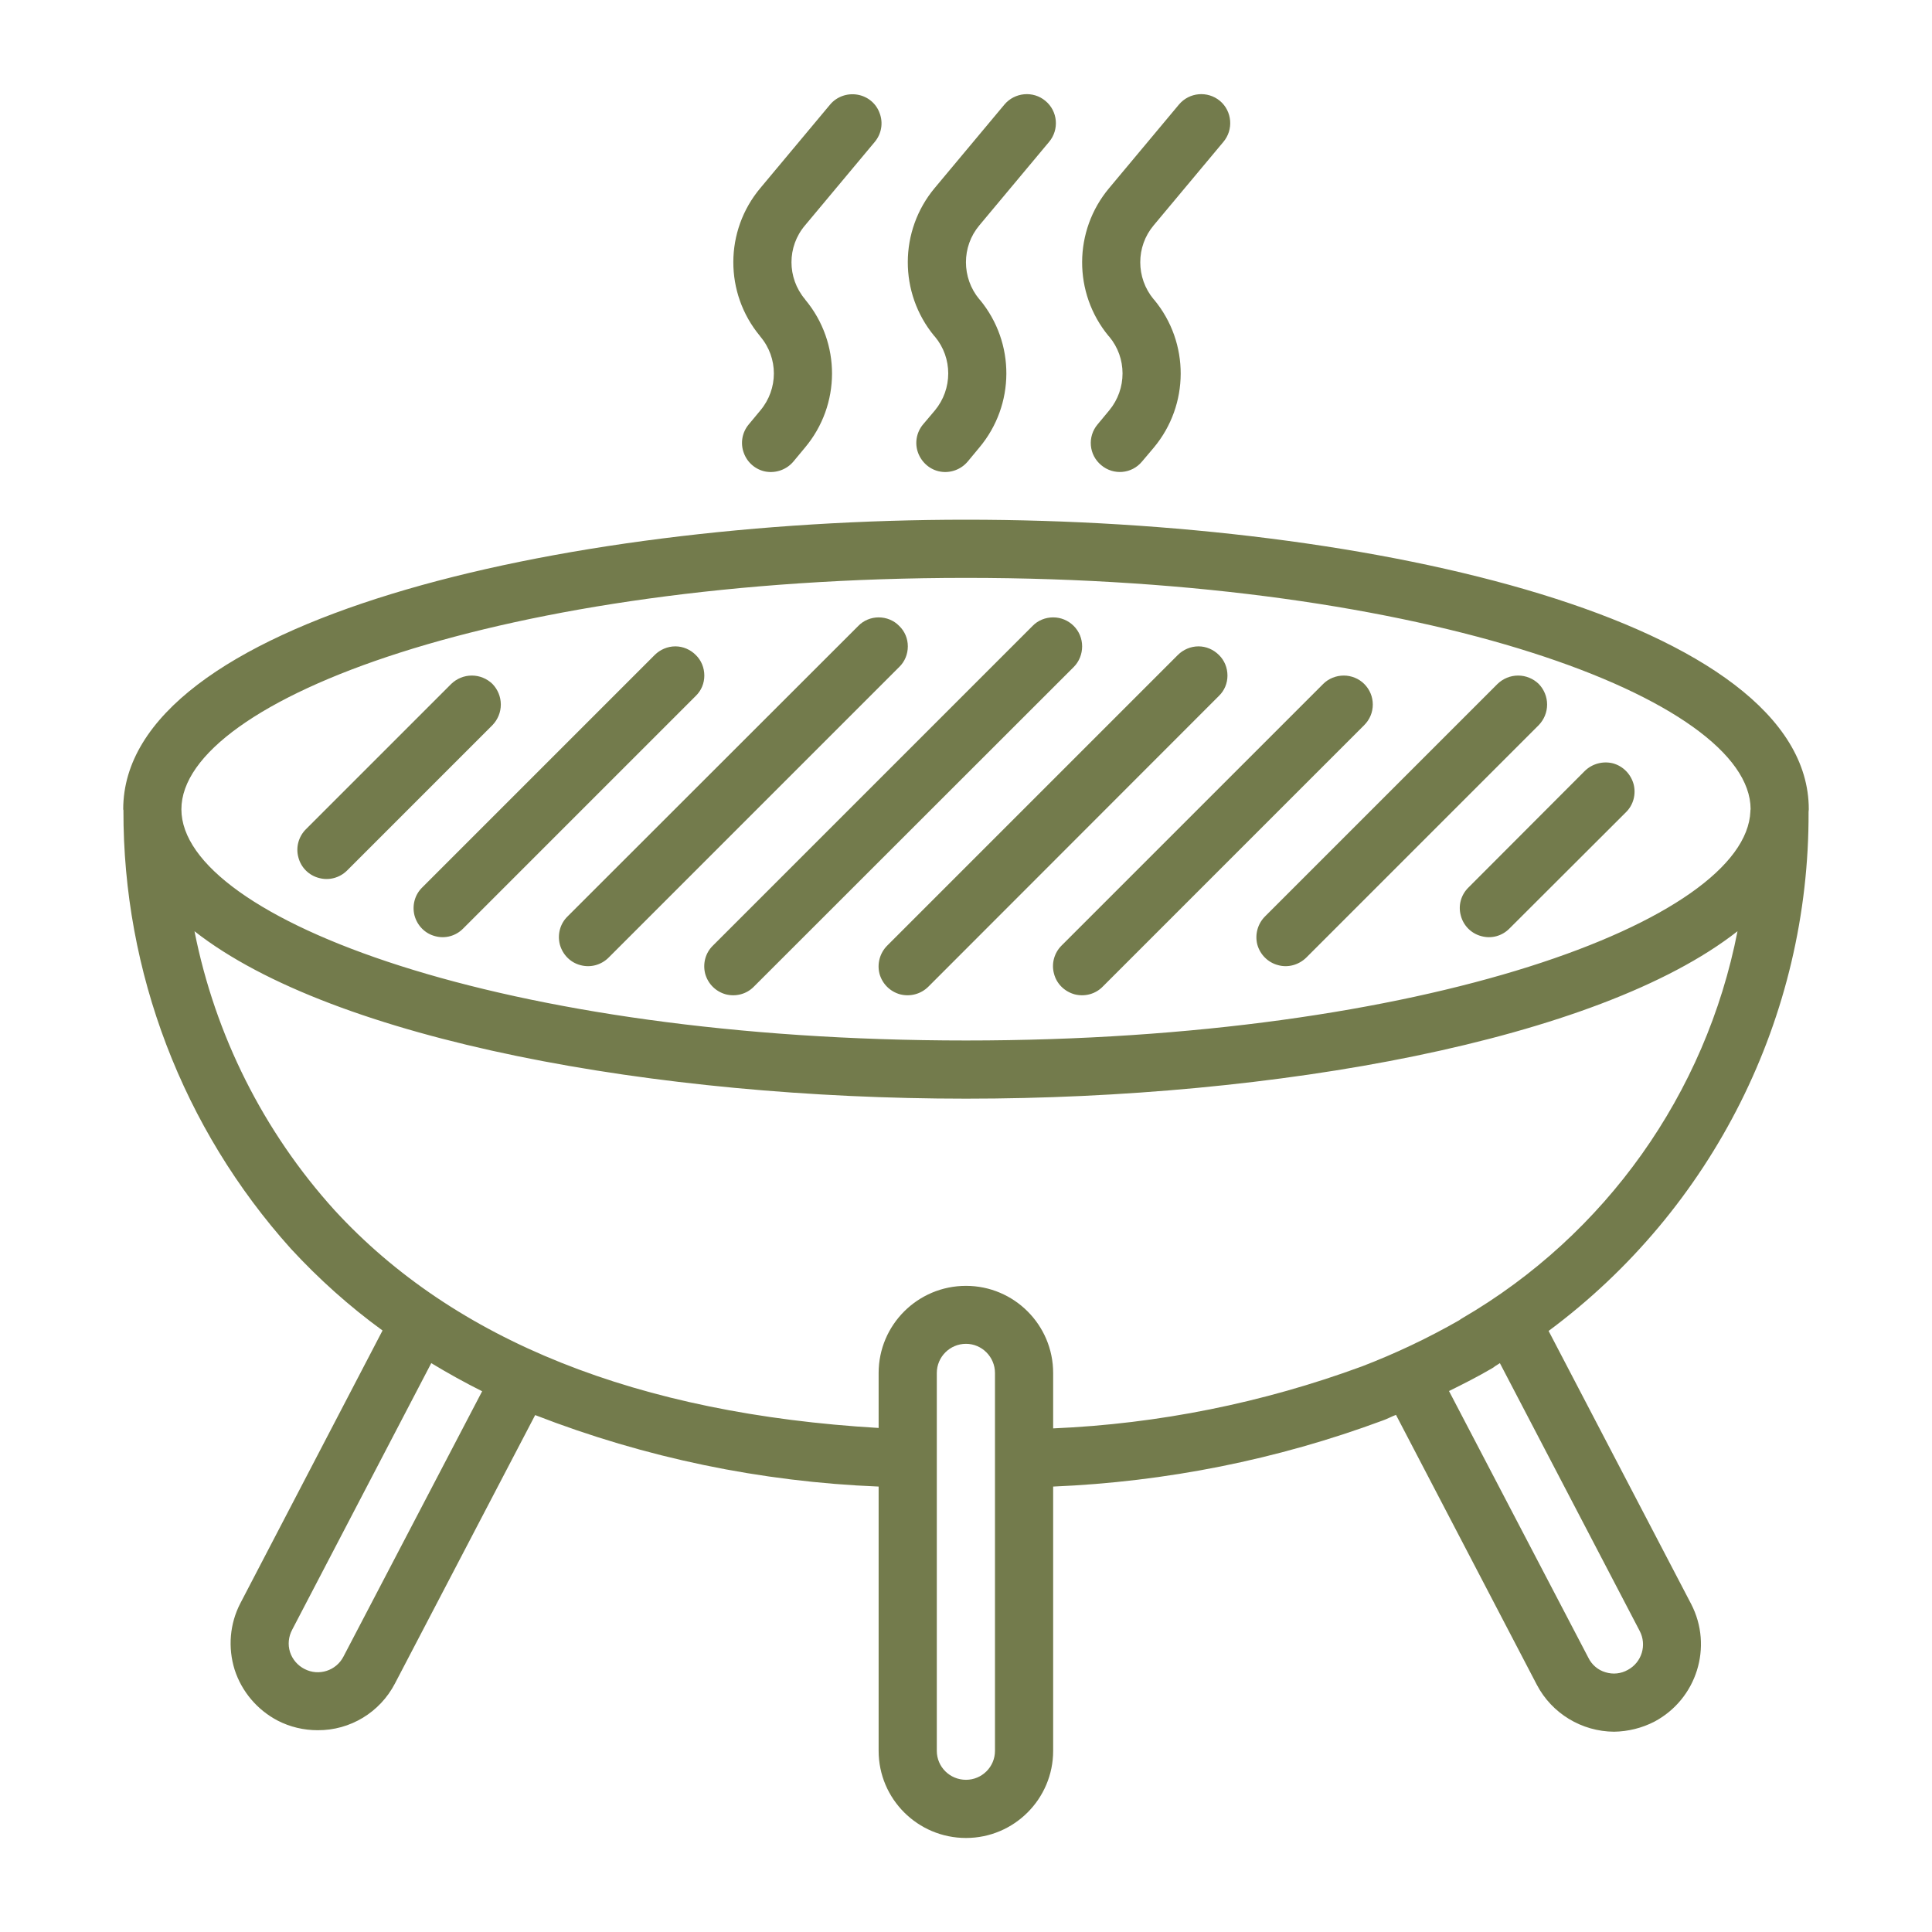 <?xml version="1.0" encoding="UTF-8" standalone="no"?>
<!DOCTYPE svg PUBLIC "-//W3C//DTD SVG 1.1//EN" "http://www.w3.org/Graphics/SVG/1.1/DTD/svg11.dtd">
<svg width="100%" height="100%" viewBox="0 0 90 90" version="1.1" xmlns="http://www.w3.org/2000/svg" xmlns:xlink="http://www.w3.org/1999/xlink" xml:space="preserve" xmlns:serif="http://www.serif.com/" style="fill-rule:evenodd;clip-rule:evenodd;stroke-linejoin:round;stroke-miterlimit:2;">
    <g transform="matrix(1,0,0,1,-1315,-9403.49)">
        <path d="M1399.25,9441.31C1399.25,9441.27 1399.26,9441.23 1399.26,9441.19C1399.26,9432.43 1379.03,9427.7 1360,9427.7C1340.97,9427.7 1320.74,9432.43 1320.74,9441.19C1320.74,9441.2 1320.75,9441.22 1320.75,9441.23C1320.73,9448.77 1323.51,9456.05 1328.55,9461.66C1329.85,9463.07 1331.28,9464.35 1332.82,9465.47L1326.2,9478.17C1325.7,9479.13 1325.61,9480.24 1325.93,9481.27C1326.26,9482.29 1326.98,9483.14 1327.93,9483.64C1328.51,9483.94 1329.15,9484.09 1329.8,9484.09C1331.31,9484.1 1332.7,9483.26 1333.4,9481.91L1339.93,9469.41C1345.05,9471.4 1350.45,9472.52 1355.93,9472.74L1355.93,9485.05C1355.93,9487.29 1357.75,9489.11 1360,9489.11C1362.24,9489.11 1364.06,9487.29 1364.06,9485.05L1364.06,9472.74C1369.31,9472.52 1374.49,9471.49 1379.42,9469.66C1379.62,9469.59 1379.82,9469.48 1380.03,9469.4L1386.59,9481.97C1387.29,9483.31 1388.68,9484.15 1390.19,9484.16C1390.84,9484.15 1391.49,9483.99 1392.07,9483.69C1394.04,9482.64 1394.81,9480.2 1393.78,9478.21L1387.14,9465.49C1394.79,9459.81 1399.29,9450.84 1399.25,9441.31ZM1366.67,9419.17C1367.5,9420.16 1367.5,9421.61 1366.67,9422.61L1366.13,9423.26C1365.65,9423.83 1365.72,9424.68 1366.3,9425.16C1366.87,9425.64 1367.72,9425.57 1368.2,9424.99L1368.75,9424.34C1370.41,9422.35 1370.42,9419.46 1368.77,9417.46L1368.74,9417.43C1367.91,9416.43 1367.91,9414.98 1368.74,9413.99L1371.99,9410.1C1372.47,9409.53 1372.4,9408.67 1371.83,9408.19C1371.25,9407.71 1370.4,9407.79 1369.92,9408.36L1366.67,9412.25C1365,9414.24 1364.99,9417.14 1366.64,9419.14L1366.67,9419.17ZM1358.55,9419.17C1359.38,9420.16 1359.38,9421.61 1358.55,9422.61L1358,9423.26C1357.69,9423.63 1357.6,9424.14 1357.77,9424.59C1357.94,9425.04 1358.33,9425.38 1358.81,9425.46C1359.28,9425.54 1359.77,9425.36 1360.08,9424.99L1360.62,9424.34C1362.29,9422.35 1362.3,9419.46 1360.65,9417.46L1360.62,9417.43C1359.79,9416.43 1359.79,9414.98 1360.62,9413.99L1363.87,9410.1C1364.35,9409.53 1364.28,9408.67 1363.7,9408.19C1363.13,9407.71 1362.27,9407.79 1361.79,9408.36L1358.54,9412.25C1356.88,9414.24 1356.87,9417.14 1358.52,9419.14L1358.55,9419.17ZM1350.42,9419.17C1351.26,9420.16 1351.26,9421.61 1350.42,9422.61L1349.88,9423.26C1349.57,9423.63 1349.48,9424.14 1349.65,9424.59C1349.81,9425.04 1350.21,9425.38 1350.68,9425.46C1351.16,9425.54 1351.65,9425.36 1351.96,9424.99L1352.5,9424.34C1354.17,9422.35 1354.18,9419.46 1352.52,9417.46L1352.5,9417.43C1351.66,9416.43 1351.66,9414.98 1352.5,9413.99L1355.75,9410.1C1356.06,9409.73 1356.15,9409.22 1355.98,9408.77C1355.82,9408.31 1355.42,9407.98 1354.94,9407.9C1354.47,9407.82 1353.98,9407.99 1353.67,9408.36L1350.42,9412.25C1348.75,9414.24 1348.74,9417.14 1350.4,9419.14L1350.42,9419.17ZM1383.05,9446.14C1383.17,9446.61 1383.54,9446.98 1384.01,9447.1C1384.48,9447.23 1384.98,9447.09 1385.32,9446.74L1390.74,9441.33C1391.09,9440.99 1391.22,9440.49 1391.1,9440.02C1390.97,9439.55 1390.61,9439.18 1390.14,9439.05C1389.67,9438.93 1389.16,9439.07 1388.82,9439.41L1383.41,9444.83C1383.06,9445.17 1382.92,9445.67 1383.05,9446.14ZM1373.57,9447.49C1373.7,9447.96 1374.07,9448.33 1374.54,9448.45C1375,9448.58 1375.5,9448.44 1375.85,9448.1L1386.68,9437.27C1386.93,9437.01 1387.07,9436.67 1387.07,9436.31C1387.07,9435.95 1386.93,9435.61 1386.68,9435.35C1386.42,9435.1 1386.08,9434.96 1385.72,9434.96C1385.36,9434.96 1385.02,9435.1 1384.76,9435.35L1373.93,9446.18C1373.59,9446.52 1373.45,9447.02 1373.57,9447.49ZM1364.1,9448.85C1364.22,9449.32 1364.59,9449.68 1365.06,9449.81C1365.53,9449.93 1366.03,9449.8 1366.37,9449.45L1378.55,9437.27C1378.81,9437.01 1378.95,9436.67 1378.95,9436.31C1378.95,9435.95 1378.81,9435.61 1378.55,9435.35C1378.3,9435.1 1377.95,9434.96 1377.6,9434.96C1377.24,9434.96 1376.89,9435.1 1376.64,9435.35L1364.45,9447.54C1364.11,9447.88 1363.97,9448.38 1364.1,9448.85ZM1355.97,9448.85C1356.1,9449.32 1356.46,9449.68 1356.93,9449.81C1357.4,9449.93 1357.9,9449.8 1358.25,9449.45L1371.78,9435.91C1372.04,9435.66 1372.18,9435.32 1372.18,9434.96C1372.18,9434.6 1372.04,9434.25 1371.78,9434C1371.53,9433.75 1371.19,9433.6 1370.83,9433.6C1370.47,9433.6 1370.12,9433.75 1369.87,9434L1356.33,9447.54C1355.99,9447.88 1355.85,9448.38 1355.97,9448.85ZM1347.85,9448.85C1347.98,9449.32 1348.34,9449.68 1348.81,9449.81C1349.28,9449.93 1349.78,9449.8 1350.12,9449.45L1365.02,9434.56C1365.27,9434.31 1365.41,9433.96 1365.41,9433.6C1365.41,9433.24 1365.27,9432.9 1365.02,9432.65C1364.76,9432.39 1364.42,9432.25 1364.06,9432.25C1363.7,9432.25 1363.35,9432.39 1363.1,9432.65L1348.21,9447.54C1347.86,9447.88 1347.73,9448.38 1347.85,9448.85ZM1341.08,9447.49C1341.21,9447.96 1341.57,9448.33 1342.04,9448.45C1342.51,9448.58 1343.01,9448.44 1343.35,9448.1L1356.89,9434.56C1357.15,9434.31 1357.29,9433.96 1357.29,9433.6C1357.29,9433.24 1357.15,9432.9 1356.89,9432.65C1356.64,9432.39 1356.29,9432.25 1355.93,9432.25C1355.58,9432.25 1355.23,9432.39 1354.98,9432.65L1341.44,9446.18C1341.09,9446.52 1340.96,9447.02 1341.08,9447.49ZM1334.31,9446.14C1334.44,9446.61 1334.8,9446.98 1335.27,9447.1C1335.74,9447.23 1336.24,9447.09 1336.58,9446.74L1347.41,9435.91C1347.67,9435.66 1347.81,9435.32 1347.81,9434.96C1347.81,9434.6 1347.67,9434.25 1347.41,9434C1347.16,9433.75 1346.82,9433.6 1346.46,9433.6C1346.1,9433.6 1345.75,9433.75 1345.5,9434L1334.67,9444.83C1334.32,9445.17 1334.19,9445.67 1334.31,9446.14ZM1329.86,9444.39C1330.33,9444.52 1330.83,9444.38 1331.17,9444.04L1337.94,9437.27C1338.19,9437.01 1338.33,9436.67 1338.33,9436.31C1338.33,9435.95 1338.19,9435.61 1337.94,9435.35C1337.68,9435.1 1337.34,9434.96 1336.98,9434.96C1336.62,9434.96 1336.28,9435.1 1336.02,9435.35L1329.25,9442.12C1328.91,9442.46 1328.77,9442.96 1328.9,9443.43C1329.02,9443.9 1329.39,9444.27 1329.86,9444.39ZM1360,9430.41C1381.53,9430.41 1396.54,9436.09 1396.55,9441.18C1396.55,9441.2 1396.54,9441.23 1396.54,9441.25L1396.54,9441.29C1396.33,9446.36 1381.39,9451.96 1360,9451.96C1338.46,9451.96 1323.45,9446.28 1323.45,9441.19C1323.45,9436.09 1338.46,9430.41 1360,9430.41ZM1331,9480.66C1330.66,9481.32 1329.85,9481.58 1329.19,9481.24C1328.87,9481.08 1328.62,9480.79 1328.51,9480.45C1328.4,9480.1 1328.44,9479.73 1328.61,9479.41L1335.09,9466.99C1335.85,9467.45 1336.64,9467.89 1337.46,9468.3L1331,9480.66ZM1361.35,9485.05C1361.35,9485.8 1360.74,9486.4 1360,9486.4C1359.25,9486.4 1358.64,9485.8 1358.64,9485.05L1358.64,9467.45C1358.64,9466.7 1359.25,9466.09 1360,9466.09C1360.74,9466.09 1361.35,9466.7 1361.35,9467.45L1361.35,9485.05ZM1391.38,9479.46C1391.73,9480.12 1391.48,9480.93 1390.83,9481.28C1390.51,9481.46 1390.14,9481.5 1389.79,9481.39C1389.44,9481.29 1389.15,9481.04 1388.99,9480.71L1382.5,9468.29C1383.17,9467.96 1383.84,9467.62 1384.49,9467.24C1384.55,9467.21 1384.6,9467.17 1384.65,9467.13C1384.72,9467.09 1384.79,9467.04 1384.87,9466.99L1391.38,9479.46ZM1383.13,9464.89C1383.08,9464.92 1383.03,9464.95 1382.98,9464.99C1381.53,9465.82 1380.01,9466.54 1378.45,9467.14C1373.83,9468.84 1368.98,9469.82 1364.06,9470.03L1364.06,9467.45C1364.06,9465.21 1362.24,9463.39 1360,9463.39C1357.75,9463.39 1355.93,9465.21 1355.93,9467.45L1355.93,9470.01C1344.73,9469.35 1336.18,9465.96 1330.58,9459.86C1327.27,9456.2 1325.02,9451.71 1324.06,9446.87C1330.56,9451.97 1345.62,9454.67 1360,9454.67C1374.38,9454.67 1389.44,9451.97 1395.94,9446.87C1394.46,9454.44 1389.79,9461.01 1383.13,9464.89" style="fill:rgb(115,123,76);fill-rule:nonzero;"/>
    </g>
</svg>
